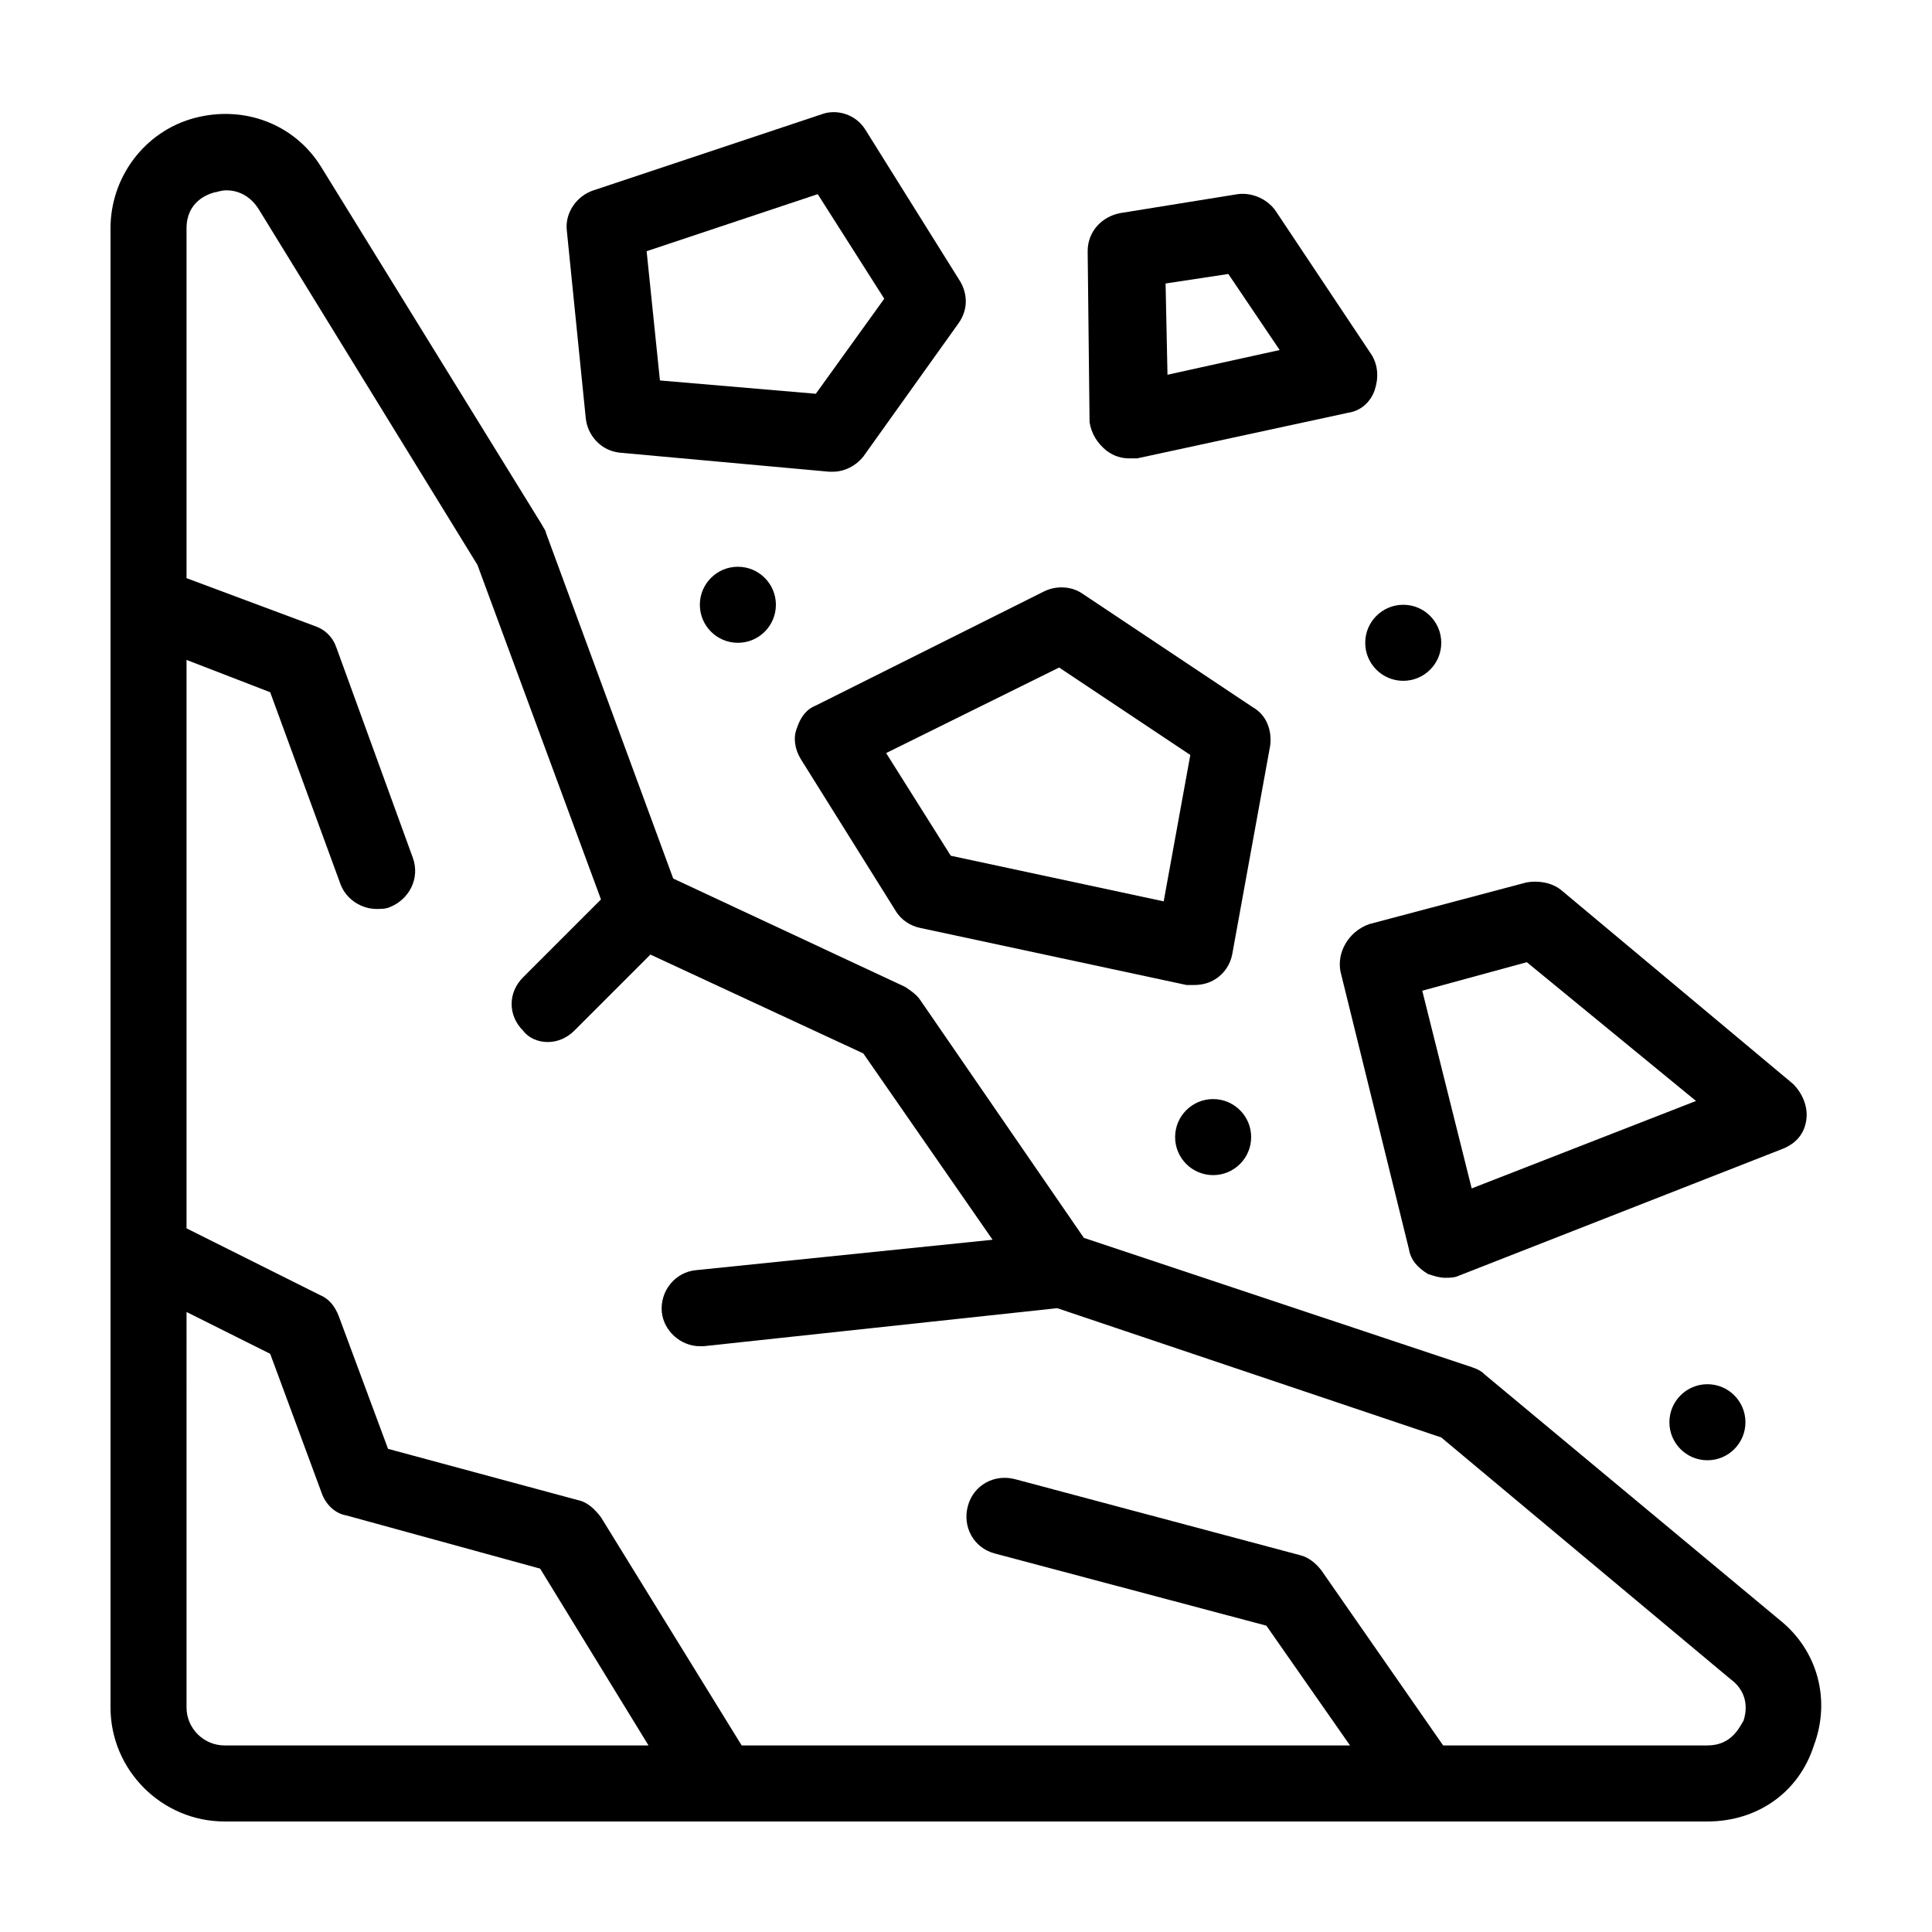 <?xml version="1.0" encoding="UTF-8"?>
<!-- Uploaded to: SVG Repo, www.svgrepo.com, Generator: SVG Repo Mixer Tools -->
<svg fill="#000000" width="800px" height="800px" version="1.1" viewBox="144 144 512 512" xmlns="http://www.w3.org/2000/svg">
 <g>
  <path d="m615.63 573.31-78.09-64.992c-1.008-1.008-2.016-1.512-3.527-2.016l-102.78-34.258-43.328-62.977c-1.008-1.512-2.519-2.519-4.031-3.527l-61.465-28.719-33.754-91.691c0-0.504-0.504-1.008-1.008-2.016l-58.441-94.715c-7.055-11.586-20.656-16.625-33.754-13.098-13.102 3.523-22.168 15.617-22.168 29.219v391.96c0 16.625 13.602 30.23 30.23 30.23h392.97c13.098 0 24.184-7.559 28.215-20.152 4.527-12.094 1.004-25.191-9.074-33.254zm-412.12 33.25c-5.543 0-10.078-4.535-10.078-10.078l0.004-104.79 22.168 11.082 13.602 36.777c1.008 3.023 3.527 5.543 6.551 6.047l51.387 14.105 28.719 46.855zm402.54-6.547c-1.004 1.512-3.019 6.547-9.57 6.547h-70.031l-32.242-46.352c-1.512-2.016-3.527-3.527-5.543-4.031l-75.57-20.152c-5.543-1.512-11.082 1.512-12.594 7.055-1.512 5.543 1.512 11.082 7.055 12.594l72.043 19.145 22.168 31.738h-161.22l-37.281-60.457c-1.512-2.016-3.527-4.031-6.047-4.535l-50.383-13.602-13.098-35.266c-1.008-2.519-2.519-4.535-5.039-5.543l-35.266-17.629v-150.64l22.168 8.566 18.641 50.883c1.512 4.031 5.543 6.551 9.574 6.551 1.008 0 2.519 0 3.527-0.504 5.039-2.016 8.062-7.559 6.047-13.098l-20.152-55.418c-1.008-3.023-3.023-5.039-6.047-6.047l-33.758-12.598v-92.703c0-7.055 5.543-9.07 7.559-9.574 0.504 0 1.512-0.504 3.023-0.504 2.519 0 6.047 1.008 8.566 5.039l57.938 94.211 32.746 88.672-20.656 20.656c-4.031 4.031-4.031 10.078 0 14.105 1.508 2.019 4.027 3.027 6.547 3.027 2.519 0 5.039-1.008 7.055-3.023l20.152-20.152 56.426 26.199 34.258 49.375-78.594 8.059c-5.543 0.504-9.574 5.543-9.07 11.082 0.504 5.039 5.039 9.07 10.078 9.07h1.008l93.707-10.078 101.77 34.258 76.578 63.984c5.543 4.031 4.031 9.574 3.527 11.086z"/>
  <path d="m299.24 254.9c0.504 4.535 4.031 8.566 9.07 9.07l55.418 5.039h1.008c3.023 0 6.047-1.512 8.062-4.031l25.191-35.266c2.519-3.527 2.519-7.559 0.504-11.082l-25.191-40.305c-2.519-4.031-7.559-5.543-11.586-4.031l-60.457 20.152c-4.535 1.512-7.559 6.047-7.055 10.578zm61.465-59.449 17.633 27.711-18.137 25.191-41.312-3.527-3.527-34.258z"/>
  <path d="m437.28 263.46c2.016 1.512 4.031 2.016 6.047 2.016h2.016l55.922-12.09c3.527-0.504 6.047-3.023 7.055-6.047 1.008-3.023 1.008-6.551-1.008-9.574l-25.191-37.785c-2.016-3.023-6.047-5.039-10.078-4.535l-31.234 5.039c-5.039 1.008-8.566 5.039-8.566 10.078l0.504 45.344c0.504 3.023 2.016 5.539 4.535 7.555zm32.242-46.852 13.602 20.152-29.727 6.551-0.504-24.184z"/>
  <path d="m355.16 337.02c-1.008 2.519-0.504 5.543 1.008 8.062l25.191 40.305c1.512 2.519 4.031 4.031 6.551 4.535l70.535 15.113h2.016c2.016 0 4.031-0.504 5.543-1.512 2.519-1.512 4.031-4.031 4.535-6.551l10.078-55.418c0.504-4.031-1.008-8.062-4.535-10.078l-45.344-30.23c-3.023-2.016-7.055-2.016-10.078-0.504l-60.457 30.23c-2.523 1.008-4.035 3.023-5.043 6.047zm69.523-16.121 34.762 23.176-7.055 38.793-56.426-12.09-17.129-27.207z"/>
  <path d="m499.25 401.51 18.137 73.555c0.504 3.023 2.519 5.039 5.039 6.551 1.512 0.504 3.023 1.008 4.535 1.008 1.008 0 2.519 0 3.527-0.504l86.152-33.754c3.527-1.512 5.543-4.031 6.047-7.559s-1.008-7.055-3.527-9.574l-61.469-51.387c-2.519-2.016-6.047-2.519-9.07-2.016l-41.816 11.082c-5.539 2.016-8.562 7.559-7.555 12.598zm49.371-2.519 44.84 36.777-59.449 23.176-13.098-52.395z"/>
  <path d="m525.95 314.35c0 5.562-4.508 10.074-10.074 10.074s-10.078-4.512-10.078-10.074c0-5.566 4.512-10.078 10.078-10.078s10.074 4.512 10.074 10.078"/>
  <path d="m475.57 445.34c0 5.566-4.512 10.078-10.078 10.078-5.562 0-10.074-4.512-10.074-10.078 0-5.562 4.512-10.074 10.074-10.074 5.566 0 10.078 4.512 10.078 10.074"/>
  <path d="m349.62 304.27c0 5.566-4.512 10.078-10.074 10.078-5.566 0-10.078-4.512-10.078-10.078 0-5.562 4.512-10.074 10.078-10.074 5.562 0 10.074 4.512 10.074 10.074"/>
  <path d="m606.56 520.91c0 5.562-4.508 10.074-10.074 10.074s-10.078-4.512-10.078-10.074c0-5.566 4.512-10.078 10.078-10.078s10.074 4.512 10.074 10.078"/>
 </g>
</svg>